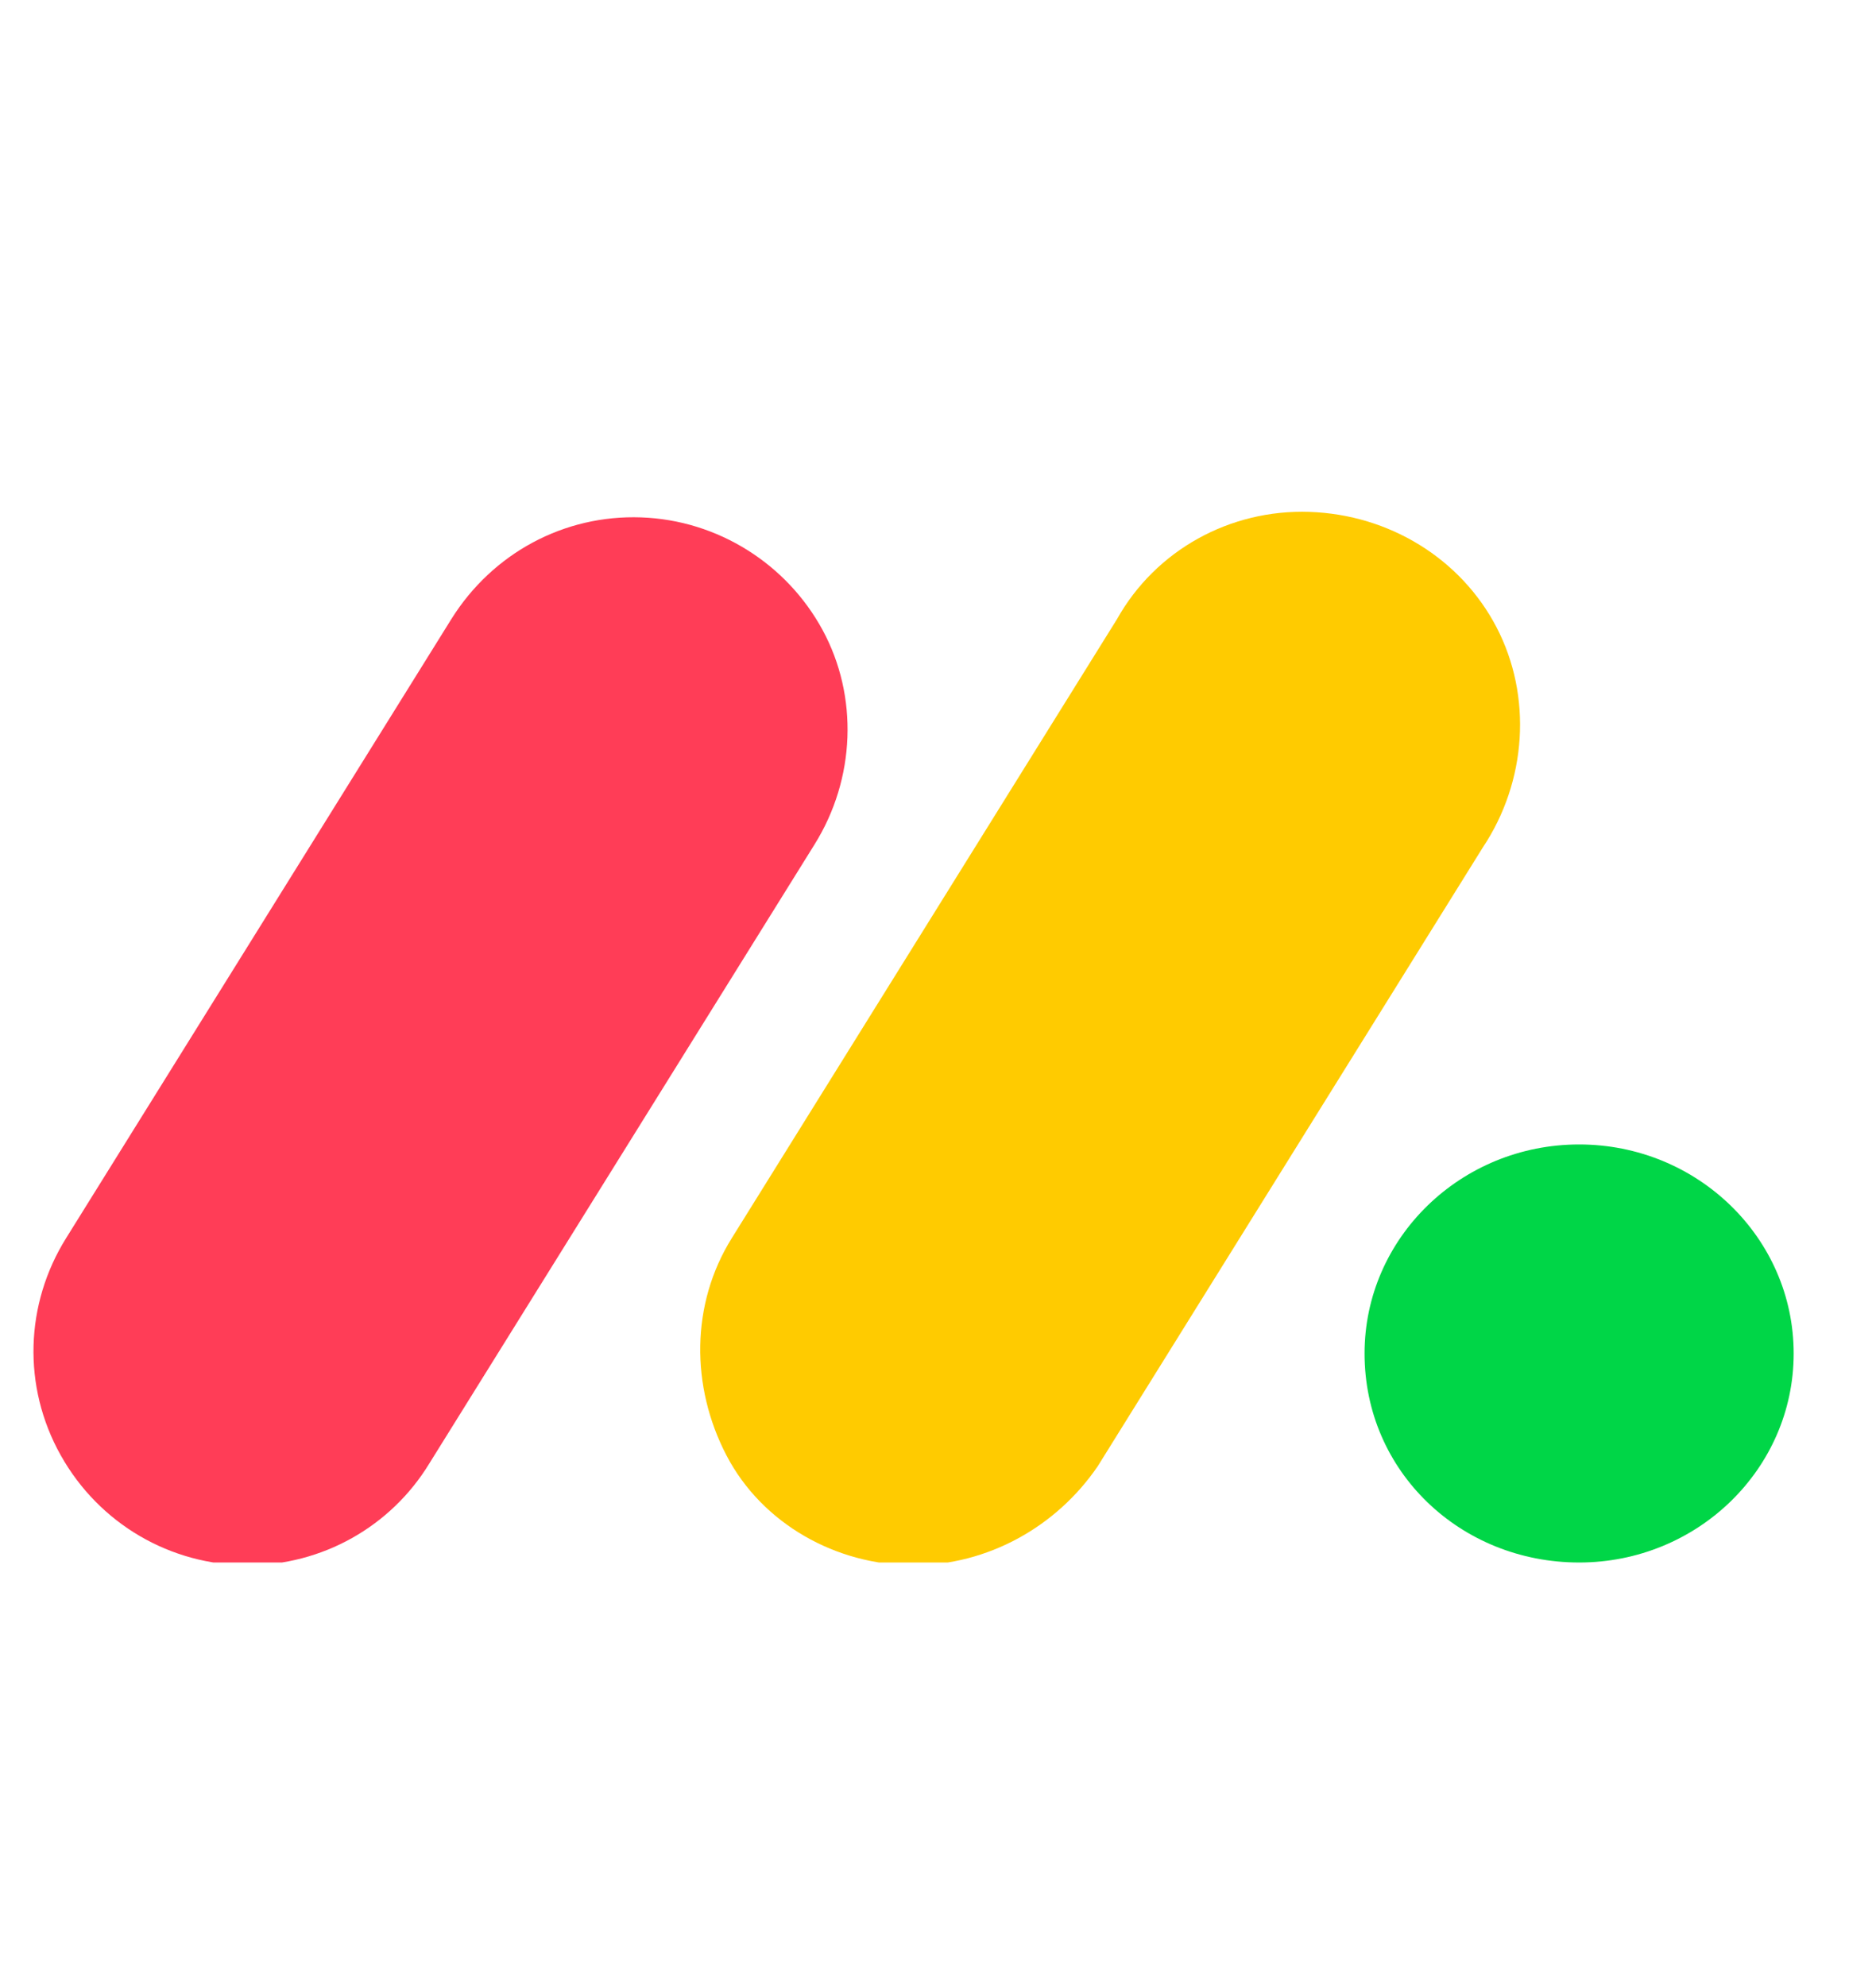 <?xml version="1.0" encoding="utf-8"?>
<!-- Generator: Adobe Illustrator 24.2.1, SVG Export Plug-In . SVG Version: 6.00 Build 0)  -->
<svg version="1.1" id="Layer_1" xmlns="http://www.w3.org/2000/svg" xmlns:xlink="http://www.w3.org/1999/xlink" x="0px" y="0px"
	 viewBox="0 0 68.2 72.2" style="enable-background:new 0 0 68.2 72.2;" xml:space="preserve">
<style type="text/css">
	.st0{fill:#FF3D57;}
	.st1{fill:#FFCB00;}
	.st2{fill:#00D647;}
</style>
<symbol  id="A" viewBox="-32 -19.2 64 38.3">
	<g>
		<path class="st0" d="M-24.2,19.2c-2.8,0-5.4-1.5-6.8-4s-1.3-5.5,0.2-7.9l14-22.5c1.5-2.4,4.1-3.8,6.9-3.7c2.8,0.1,5.3,1.7,6.6,4.1
			s1.2,5.4-0.3,7.8l-14,22.5C-19,17.8-21.5,19.2-24.2,19.2L-24.2,19.2z"/>
		<path class="st1" d="M0,19.2c-2.8,0-5.5-1.5-6.8-4s-1.3-5.5,0.2-7.9L7.4-15.2c1.4-2.5,4.1-4,7-3.9c2.9,0.1,5.5,1.7,6.8,4.2
			s1.1,5.6-0.5,8l-14,22.5C5.2,17.8,2.7,19.2,0,19.2L0,19.2z"/>
		<path class="st2" d="M16.4,11.5c0-4.2,3.5-7.6,7.8-7.6S32,7.3,32,11.5s-3.5,7.6-7.8,7.6S16.4,15.8,16.4,11.5z"/>
	</g>
</symbol>
<use xlink:href="#A"  width="64" height="38.3" x="-32" y="-19.2" transform="matrix(1 0 0 1 33.207 37.712)" style="overflow:visible;"/>
</svg>
